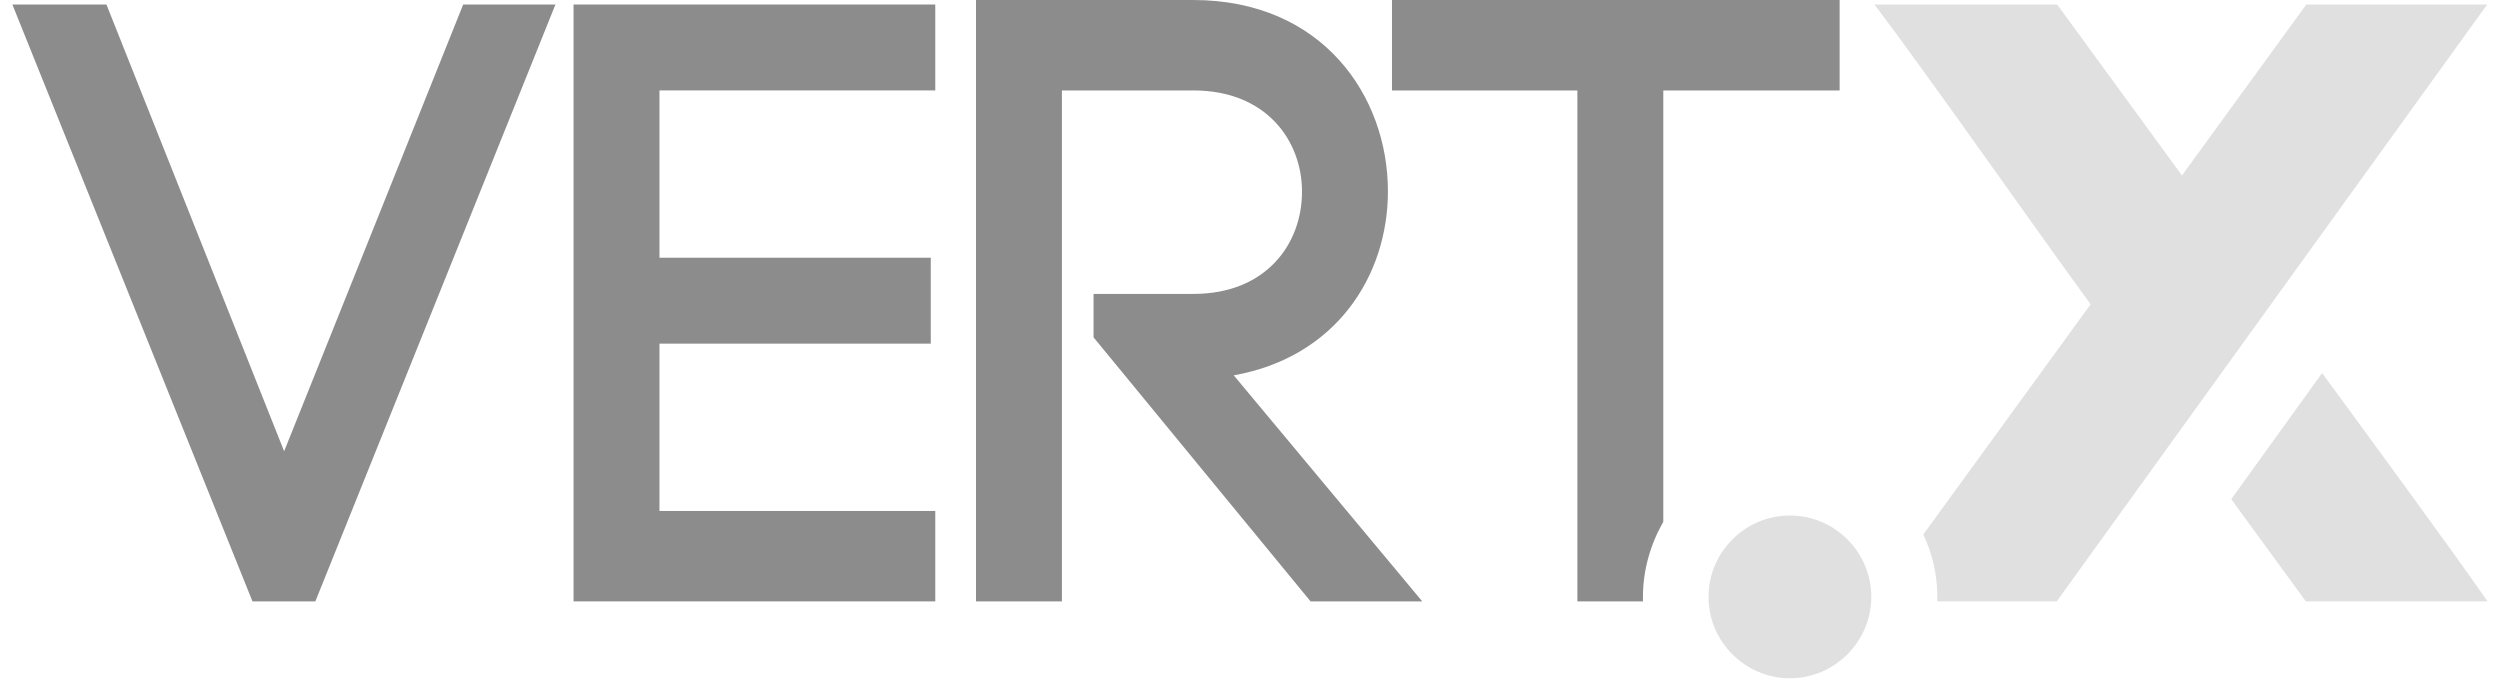<svg width="101" height="28" viewBox="0 0 101 28" fill="none" xmlns="http://www.w3.org/2000/svg">
<path d="M11.479 18.231L4.3 0.182H0.5L10.2 24.296H12.74L22.44 0.182H18.713L11.479 18.231Z" fill="#8C8C8C"/>
<path d="M23.171 24.296H37.785V20.643H26.642V13.883H37.603V10.412H26.642V3.653H37.785V0.182H23.171V24.296Z" fill="#8C8C8C"/>
<path d="M56.072 7.727C56.072 3.891 53.441 0 48.198 0H39.43V24.297H42.901V3.654H48.217C51.158 3.654 52.601 5.681 52.601 7.746C52.601 9.847 51.158 11.874 48.217 11.874H44.179V13.628L52.948 24.297H57.46L49.843 15.163C53.971 14.432 56.072 11.144 56.072 7.727Z" fill="#8C8C8C"/>
<path d="M66.375 24.297C66.375 24.242 66.375 24.169 66.375 24.114C66.375 23.018 66.685 21.977 67.197 21.081V3.654H74.321V0H56.236V3.654H63.726V24.297H66.375Z" fill="#8C8C8C"/>
<path d="M75.6 24.114C75.6 22.305 74.121 20.826 72.312 20.826C70.503 20.826 69.024 22.305 69.024 24.114C69.024 25.922 70.503 27.402 72.312 27.402C74.121 27.402 75.6 25.922 75.6 24.114Z" fill="#E0E0E0"/>
<path d="M97.413 0.182H96.28H93.175L88.151 7.088L83.109 0.182H80.003H78.834H75.728C77.939 3.105 81.867 8.732 84.461 12.294L77.701 21.593C78.067 22.36 78.268 23.218 78.268 24.114C78.268 24.169 78.268 24.241 78.268 24.296H78.852H80.022H83.091L100.482 0.182H97.413Z" fill="#E0E0E0"/>
<path d="M93.814 15.071L90.142 20.167L93.156 24.296H96.262H97.394H100.5C98.746 21.793 96.115 18.213 93.814 15.071Z" fill="#E0E0E0"/>
</svg>